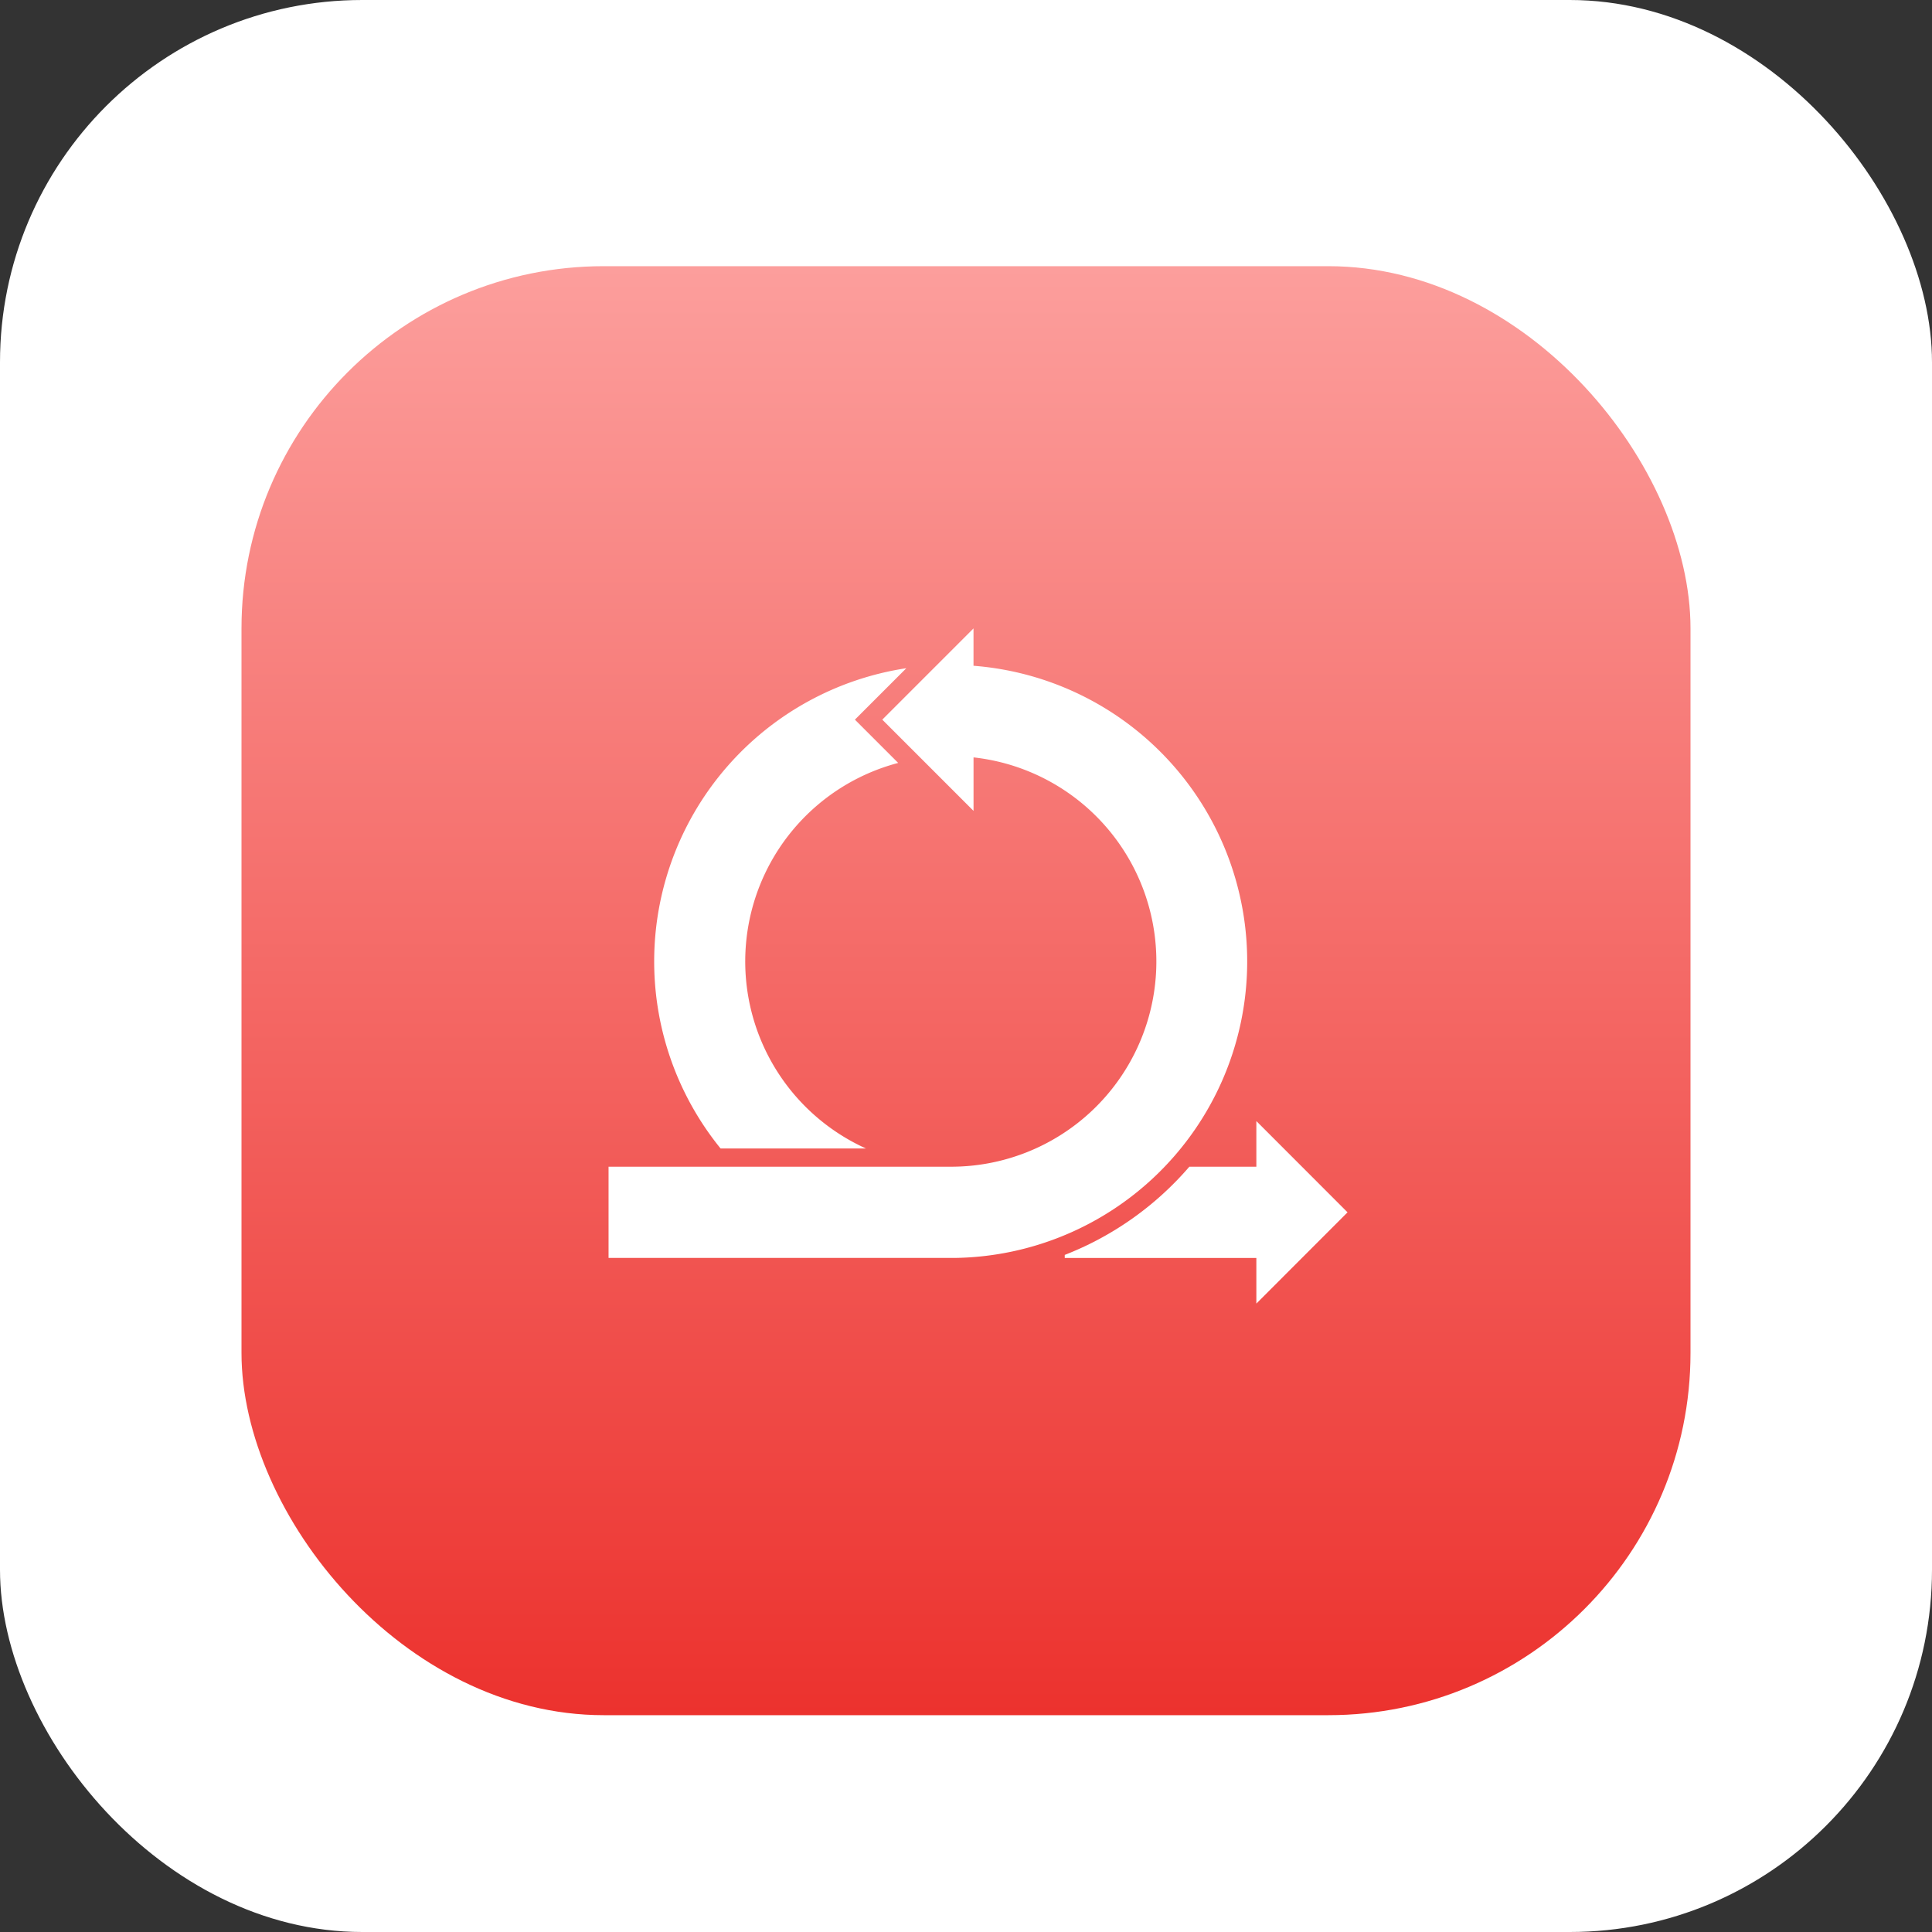 <svg xmlns="http://www.w3.org/2000/svg" xmlns:xlink="http://www.w3.org/1999/xlink" width="80" height="80" viewBox="0 0 80 80">
  <rect x="0" y="0" width="80" height="80" fill="#333333" stroke="none"/>
  <defs>
    <linearGradient id="linear-gradient" x1="0.5" x2="0.5" y2="1" gradientUnits="objectBoundingBox">
      <stop offset="0" stop-color="#fc9e9c"/>
      <stop offset="1" stop-color="#ec322e"/>
    </linearGradient>
  </defs>
  <g id="opencart-wgyc-2" transform="translate(-929.25 -3480)">
    <rect id="Rectangle_2492" data-name="Rectangle 2492" width="80" height="80" rx="15" transform="translate(929.25 3480)" fill="#fff"/>
    <rect id="Rectangle_2484" data-name="Rectangle 2484" width="60" height="60" rx="15" transform="translate(939.25 3491.022)" fill="url(#linear-gradient)"/>
    <g id="ror-wgyc-2" transform="translate(942.449 3493.021)">
      <g id="Group_362" data-name="Group 362" transform="translate(12 13)">
        <path id="Path_706" data-name="Path 706" d="M27.112,14.547a12.279,12.279,0,0,1-.756,24.52H12V35.29H25.979v0l.189,0a8.5,8.5,0,0,0,.945-16.949v2.215l-3.778-3.778L27.112,13ZM16.639,34.535a12.281,12.281,0,0,1,7.692-19.887l-2.13,2.13,1.792,1.792a8.5,8.5,0,0,0-1.334,15.965Zm22.185,6.423V33.4L42.6,37.179Z" transform="translate(-12 -13)" fill="#fff"/>
        <path id="Path_707" data-name="Path 707" d="M67.159,72h3.531v3.778H62v-.126A13.063,13.063,0,0,0,67.159,72Z" transform="translate(-43.11 -49.71)" fill="#fff" fill-rule="evenodd"/>
      </g>
    </g>
  </g>
</svg>
